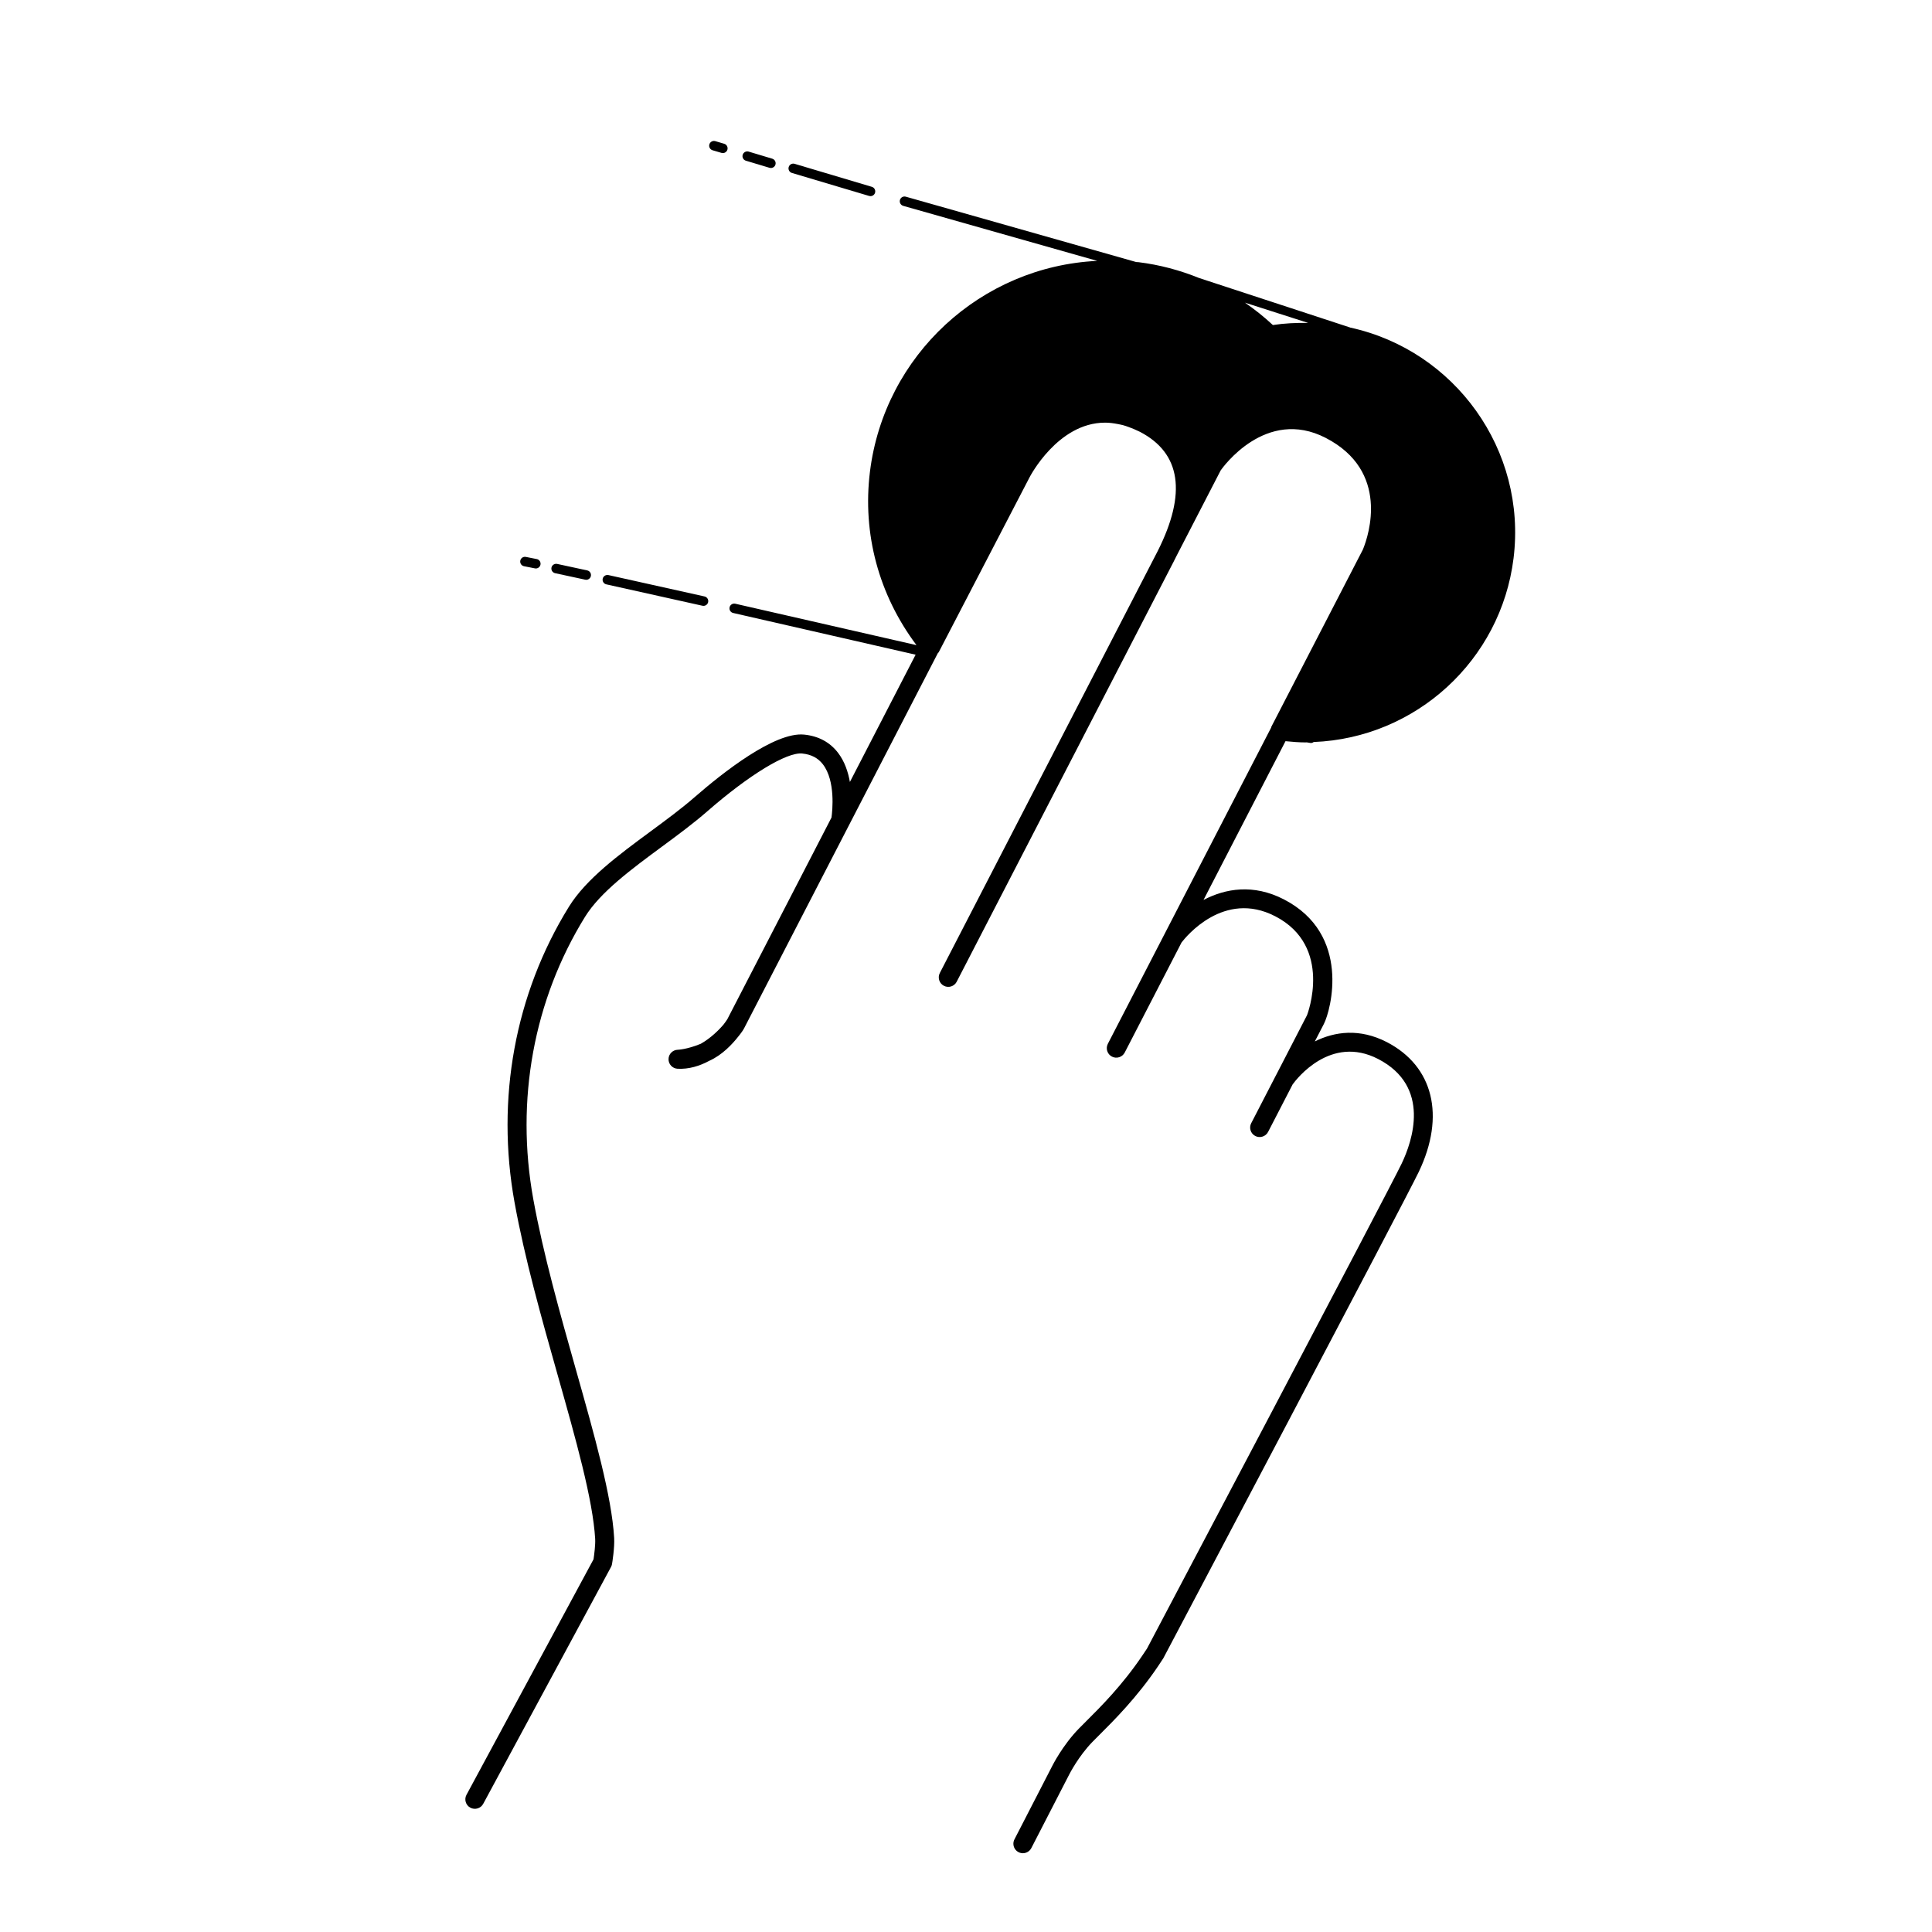 <?xml version="1.0" encoding="UTF-8"?>
<!-- Uploaded to: SVG Repo, www.svgrepo.com, Generator: SVG Repo Mixer Tools -->
<svg fill="#000000" width="800px" height="800px" version="1.1" viewBox="144 144 512 512" xmlns="http://www.w3.org/2000/svg">
 <g>
  <path d="m501.82 230.8-40.039-13.121c-5.094-2.066-10.461-3.508-16.035-4.195-0.211-0.023-0.422-0.016-0.637-0.039l-61.055-17.32c-0.684-0.195-1.367 0.203-1.559 0.867-0.191 0.664 0.203 1.367 0.867 1.559l51.418 14.586c-30.762 1.473-56.391 24.945-60.23 55.848-2.047 16.516 2.367 32.707 12.328 45.984l-48.02-10.977c-0.676-0.156-1.355 0.273-1.508 0.945-0.156 0.68 0.266 1.355 0.945 1.508l48.355 11.055c-5.598 10.844-11.582 22.434-17.418 33.73-0.473-2.68-1.402-5.438-3.113-7.688-2.172-2.852-5.211-4.492-9.043-4.867-7.769-0.754-21.484 10.035-28.945 16.539-3.508 3.062-7.699 6.152-11.754 9.141-8.398 6.191-17.074 12.59-21.633 19.98-14.258 23.07-19.363 50.891-14.379 78.344 2.707 14.914 7.144 30.613 11.441 45.797 4.793 16.938 9.316 32.938 9.922 43.359 0.086 1.531-0.242 4.125-0.438 5.402l-33.664 62.406c-0.66 1.223-0.207 2.75 1.023 3.414 1.219 0.648 2.75 0.203 3.41-1.023l33.871-62.781c0.133-0.242 0.223-0.508 0.266-0.777 0.074-0.438 0.711-4.336 0.562-6.934-0.637-10.973-5.231-27.227-10.098-44.441-4.262-15.07-8.664-30.652-11.332-45.316-4.762-26.227 0.105-52.793 13.703-74.801 4.051-6.559 12.332-12.664 20.34-18.574 4.137-3.047 8.41-6.203 12.07-9.402 11.141-9.715 21.055-15.715 25.141-15.32 2.41 0.238 4.211 1.184 5.516 2.891 3.359 4.402 2.5 12.309 2.258 14.078l-9.633 18.656c-9.855 19.074-17.215 33.328-17.957 34.758-0.109 0.176-0.441 0.691-0.961 1.367-1.203 1.445-3.426 3.664-6.074 5.164-0.012 0.004-0.023 0.012-0.035 0.016-3.621 1.496-6.051 1.578-6.07 1.578-1.352 0.035-2.434 1.125-2.457 2.469-0.023 1.344 1.012 2.473 2.359 2.562 2.996 0.168 5.91-0.727 8.438-2.102 3.438-1.531 6.137-4.445 7.719-6.469 0.746-0.906 1.266-1.672 1.523-2.172 0.543-1.055 29.457-57.035 51.316-99.367 0.074-0.105 0.191-0.168 0.25-0.281l24.066-46.332c0.074-0.145 7.445-14.449 19.961-14.496h0.137c1.082 0.004 2.191 0.152 3.301 0.371 0.484 0.102 0.961 0.176 1.449 0.316 0.465 0.125 0.938 0.297 1.402 0.465 0.871 0.316 1.75 0.66 2.629 1.102 0.137 0.066 0.273 0.117 0.402 0.188 10.828 5.644 12.41 16.258 4.684 31.59l-8.227 15.934c-14.488 28.051-43.969 85.133-48.828 94.551l-0.684 1.328c-0.637 1.234-0.152 2.754 1.082 3.394 1.238 0.645 2.754 0.152 3.394-1.082l0.004-0.016c0.777-1.508 54.695-105.91 57.43-111.2 0.277-0.527 0.535-1.055 0.789-1.57l11.734-22.73c0.48-0.691 11.949-16.809 27.832-8.605 17.07 8.816 11.355 25.844 9.934 29.383-0.039 0.086-0.09 0.211-0.125 0.289-0.359 0.711-3.152 6.109-7.41 14.344l-16.82 32.555c-0.031 0.059-0.012 0.125-0.035 0.191-19.352 37.473-43.281 83.809-43.281 83.809-0.641 1.234-0.152 2.754 1.082 3.394 1.223 0.637 2.754 0.156 3.394-1.082 0 0 6.301-12.207 15.055-29.16 1.129-1.473 11.215-13.984 24.816-6.953 15.469 7.984 8.504 26.062 8.438 26.215l-8.207 15.891c-0.004 0.004-0.004 0.004-0.012 0.012l-6.559 12.699-0.016 0.023c-0.641 1.234-0.152 2.754 1.082 3.394 1.219 0.629 2.754 0.156 3.394-1.082l6.5-12.586c1.062-1.473 10.102-13.227 22.66-6.742 14.121 7.301 9.055 21.84 6.219 27.754-3.703 7.719-66.965 127.5-67.469 128.49l-1.223 1.828c-5.297 7.871-11.094 13.648-14.93 17.469l-1.875 1.883c-4.375 4.481-7.047 9.855-7.141 10.039l-9.961 19.348c-0.191 0.367-0.281 0.762-0.281 1.152 0 0.918 0.5 1.789 1.367 2.238 0.367 0.191 0.762 0.281 1.152 0.281 0.91 0 1.789-0.5 2.238-1.367l9.961-19.348c0.012-0.012 0.016-0.023 0.02-0.039 0.09-0.176 2.5-4.949 6.246-8.785l1.82-1.828c3.734-3.719 9.98-9.945 15.566-18.238l1.355-2.051c2.609-4.938 63.945-121.07 67.695-128.89 7.113-14.848 3.879-28.027-8.453-34.406-7.227-3.723-13.828-2.801-19.086-0.18l2.41-4.656c1.828-3.582 7.34-23.723-10.605-32.988-8.066-4.16-15.492-2.902-21.305 0.156 6.879-13.324 14.59-28.25 21.73-42.082 1.77 0.168 3.535 0.328 5.297 0.328 0.105 0 0.215-0.016 0.328-0.016l0.945 0.152c0.07 0.012 0.137 0.016 0.203 0.016 0.266 0 0.5-0.109 0.699-0.258 27.02-1.059 49.602-21.598 52.961-48.672 3.57-28.73-15.559-55.113-43.293-61.164zm-11.141-1.223c-3.144-0.047-6.277 0.086-9.355 0.562-2.336-2.18-4.812-4.144-7.394-5.93z"/>
  <path d="m332.84 183.82 2.359 0.695c0.121 0.035 0.238 0.051 0.359 0.051 0.543 0 1.047-0.352 1.211-0.902 0.195-0.664-0.188-1.367-0.852-1.566l-2.359-0.695c-0.676-0.195-1.367 0.188-1.566 0.852-0.199 0.668 0.184 1.367 0.848 1.566z"/>
  <path d="m341.67 186.59 6.262 1.879c0.117 0.035 0.238 0.051 0.359 0.051 0.543 0 1.047-0.352 1.211-0.902 0.195-0.664-0.188-1.367-0.852-1.566l-6.262-1.879c-0.664-0.191-1.367 0.188-1.566 0.852-0.207 0.664 0.184 1.371 0.848 1.566z"/>
  <path d="m353.86 189.83 20.469 6.098c0.121 0.035 0.242 0.051 0.359 0.051 0.543 0 1.047-0.352 1.211-0.902 0.195-0.664-0.18-1.367-0.848-1.566l-20.469-6.098c-0.676-0.195-1.367 0.188-1.566 0.848-0.199 0.668 0.18 1.375 0.844 1.57z"/>
  <path d="m304.68 298.86 25.477 5.668c0.098 0.02 0.188 0.031 0.277 0.031 0.578 0 1.098-0.398 1.23-0.984 0.152-0.68-0.277-1.355-0.953-1.508l-25.477-5.668c-0.676-0.133-1.352 0.277-1.508 0.953-0.156 0.684 0.273 1.355 0.953 1.508z"/>
  <path d="m282.85 294.05 2.883 0.57c0.09 0.02 0.18 0.031 0.266 0.031 0.578 0 1.102-0.402 1.23-0.992 0.145-0.68-0.281-1.352-0.961-1.496l-2.883-0.57c-0.684-0.152-1.352 0.281-1.496 0.961-0.145 0.68 0.281 1.352 0.961 1.496z"/>
  <path d="m291.11 295.9 7.981 1.723c0.09 0.02 0.18 0.031 0.266 0.031 0.578 0 1.102-0.402 1.23-0.992 0.145-0.68-0.281-1.352-0.961-1.496l-7.981-1.723c-0.656-0.133-1.352 0.281-1.496 0.961-0.148 0.68 0.281 1.348 0.961 1.496z"/>
 </g>
</svg>